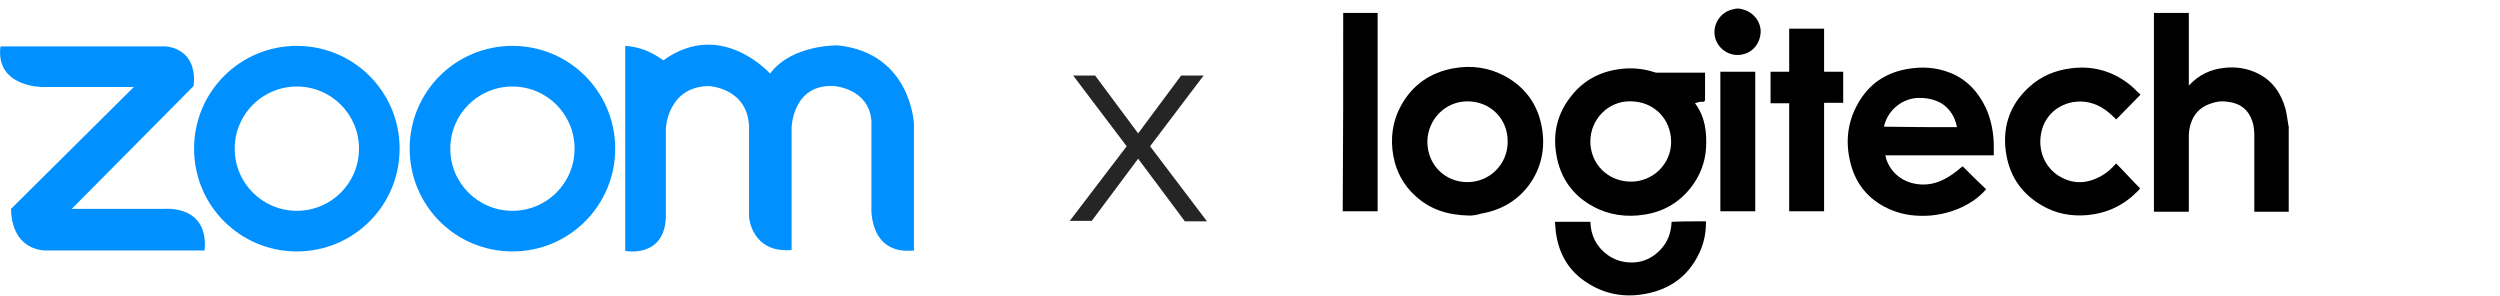 <?xml version="1.0" encoding="utf-8"?>
<!-- Generator: Adobe Illustrator 27.2.0, SVG Export Plug-In . SVG Version: 6.00 Build 0)  -->
<svg version="1.1" id="Layer_1" xmlns="http://www.w3.org/2000/svg" xmlns:xlink="http://www.w3.org/1999/xlink" x="0px" y="0px"
	 viewBox="0 0 523 62" style="enable-background:new 0 0 523 62;" xml:space="preserve">
<style type="text/css">
	.st0{fill:#252525;}
	.st1{fill:#0090FF;}
	.st2{fill:#08B286;}
	.st3{fill:#E1251B;}
	.st4{fill:#FFFFFF;}
	.st5{fill:#4AB957;}
</style>
<g>
	<path d="M478.8,44.3c-0.1,0-0.2,0-0.3,0c-2.2,0-4.4,0-6.6,0c-0.1,0-0.2,0-0.3,0c0-0.2,0-0.3,0-0.5c0-5.2,0-10.3,0-15.5
		c0-1-0.1-2-0.4-2.9c-0.8-2.4-2.5-3.8-5.1-4.1c-1.2-0.2-2.3-0.1-3.4,0.3c-2.7,0.8-4.2,2.7-4.7,5.5c-0.1,0.6-0.1,1.2-0.1,1.8
		c0,5,0,9.9,0,14.9c0,0.2,0,0.3,0,0.5c-2.5,0-4.9,0-7.3,0c0-13.9,0-27.7,0-41.6c2.4,0,4.8,0,7.3,0c0,5.1,0,10.1,0,15.2
		c0.1-0.1,0.2-0.2,0.2-0.2c2-2.1,4.4-3.2,7.2-3.5c2.5-0.3,4.9,0.1,7.1,1.2c3,1.5,4.8,4.1,5.7,7.3c0.3,1.1,0.4,2.2,0.6,3.3
		c0,0.1,0,0.2,0.1,0.4C478.8,32.3,478.8,38.3,478.8,44.3z"/>
	<path d="M281,2.7c1.4,0,2.8,0,4.1,0c0.9,0,1.8,0,2.7,0c0.1,0,0.3,0,0.4,0c0,13.9,0,27.7,0,41.5c-2.5,0-4.9,0-7.3,0
		C281,30.4,281,16.6,281,2.7z"/>
	<path d="M363.9,1.8c0.3,0.1,0.6,0.1,0.8,0.2c2.3,0.6,3.9,2.9,3.6,5.1c-0.3,2.6-2.3,4.4-4.8,4.4c-2.4,0-4.5-1.8-4.8-4.2
		c-0.3-2.6,1.5-5,4.1-5.4c0.1,0,0.2,0,0.3-0.1C363.4,1.8,363.6,1.8,363.9,1.8z"/>
	<path d="M410.6,34.8c1.6,1.6,3.2,3.2,4.9,4.8c-0.8,0.9-1.7,1.7-2.7,2.4c-2.7,1.8-5.7,2.8-9,3.1c-2.8,0.2-5.6-0.1-8.2-1.2
		c-4.3-1.8-7.2-5-8.4-9.5c-1.3-4.8-0.7-9.4,2-13.6c2.3-3.6,5.7-5.7,10-6.4c3-0.5,5.9-0.3,8.7,0.8c3.6,1.4,6,4.1,7.6,7.5
		c1.1,2.5,1.6,5.2,1.6,8c0,0.6,0,1.2,0,1.8c-7.6,0-15.1,0-22.7,0c0.1,0.3,0.2,0.6,0.2,0.8c1.2,3.4,4.2,5.3,7.8,5.3
		c2.4,0,4.5-1,6.4-2.4C409.4,35.8,410,35.2,410.6,34.8z M409.4,26.6c-0.4-2.1-1.4-3.7-3.1-4.9c-1.7-1-3.5-1.3-5.4-1.2
		c-3.2,0.3-5.9,2.6-6.7,5.7c0,0.1,0,0.2-0.1,0.3C399.2,26.6,404.2,26.6,409.4,26.6z"/>
	<path d="M354.6,21.6c2.1,2.8,2.5,6,2.3,9.4c-0.2,3.1-1.3,5.9-3.3,8.4c-2.5,3.1-5.7,4.9-9.6,5.5c-3.7,0.6-7.4,0.1-10.7-1.7
		c-4.3-2.3-6.9-6-7.7-10.8c-0.8-4.5,0.2-8.7,3.1-12.3c2.5-3.2,5.8-5,9.8-5.6c2.6-0.4,5.1-0.2,7.6,0.6c0.2,0.1,0.4,0.1,0.6,0.1
		c3.2,0,6.3,0,9.5,0c0.2,0,0.3,0,0.5,0c0,0.1,0,0.3,0,0.4c0,1.7,0,3.5,0,5.2c0,0.3-0.1,0.4-0.3,0.5
		C355.7,21.2,355.2,21.4,354.6,21.6z M341.2,38c4.6,0,8.4-3.7,8.4-8.3c0-4.8-3.6-8.5-8.5-8.5c-4.6-0.1-8.4,3.7-8.4,8.4
		C332.7,34.3,336.4,38,341.2,38z"/>
	<path d="M307.4,45.1c-4.6-0.1-8.3-1.3-11.4-4.2c-2.4-2.2-3.9-5-4.5-8.2c-0.7-3.8-0.2-7.4,1.7-10.8c2.4-4.2,6-6.7,10.8-7.6
		c3.8-0.7,7.4-0.2,10.8,1.6c4.4,2.4,7,6.1,7.8,11c0.7,4.3-0.2,8.4-2.8,11.9c-2.5,3.3-5.9,5.2-10,5.9C308.9,45,308,45.1,307.4,45.1z
		 M307,21.2c-4.6,0-8.3,3.7-8.4,8.4c0,4.8,3.6,8.5,8.4,8.5c4.6,0,8.4-3.7,8.4-8.4C315.5,24.9,311.8,21.2,307,21.2z"/>
	<path d="M447.8,19.8c-1.8,1.8-3.4,3.5-5.1,5.2c-0.2-0.2-0.3-0.4-0.5-0.5c-1.7-1.7-3.6-2.9-6-3.2c-4.4-0.5-8.4,2.2-9.2,6.6
		c-0.7,3.6,0.8,7.1,3.7,8.9c2.9,1.8,5.9,1.7,8.9,0c1.1-0.6,2-1.4,2.8-2.3c0.1-0.1,0.2-0.2,0.3-0.3c1.7,1.7,3.3,3.5,5,5.2
		c-0.1,0.2-0.4,0.5-0.6,0.7c-2.9,2.9-6.3,4.5-10.4,4.9c-3.4,0.3-6.6-0.3-9.5-2c-4-2.3-6.5-5.7-7.4-10.2c-1.1-5.7,0.4-10.7,4.7-14.6
		c2.4-2.2,5.4-3.5,8.7-3.9c4.5-0.6,8.6,0.5,12.2,3.3C446.2,18.2,447,19.1,447.8,19.8z"/>
	<path d="M374.3,21.6c-1.3,0-2.6,0-3.9,0c0-2.2,0-4.4,0-6.6c1.3,0,2.6,0,3.9,0c0-3,0-6,0-9c2.5,0,4.9,0,7.3,0c0,3,0,5.9,0,9
		c1.4,0,2.7,0,4,0c0,2.2,0,4.3,0,6.5c-1.3,0-2.6,0-4,0c0,7.6,0,15.1,0,22.7c-2.4,0-4.9,0-7.3,0C374.3,36.7,374.3,29.2,374.3,21.6z"
		/>
	<path d="M356.9,46.3c0,2-0.3,3.9-1,5.7c-2.2,5.4-6.2,8.5-11.8,9.5c-4.4,0.8-8.6,0-12.3-2.5c-3.5-2.3-5.5-5.6-6.2-9.7
		c-0.2-1-0.2-1.9-0.3-2.9c2.5,0,5,0,7.4,0c0.1,2.9,1.3,5.3,3.7,7c1.6,1.1,3.4,1.6,5.4,1.5c2.2-0.1,4.1-1.1,5.6-2.7
		c1.5-1.6,2.2-3.5,2.3-5.8C352,46.3,354.4,46.3,356.9,46.3z"/>
	<path d="M359.9,15c2.4,0,4.8,0,7.3,0c0,9.7,0,19.5,0,29.2c-2.4,0-4.8,0-7.3,0C359.9,34.5,359.9,24.8,359.9,15z"/>
</g>
<g>
	<path class="st0" d="M247.8,46.2l-9.7-13l-9.7,13h-4.6l11.9-15.6l-11.2-14.8h4.6l9,12.1l9-12.1h4.7l-11.2,14.8l11.9,15.7H247.8z"/>
</g>
<g>
	<path class="st1" d="M0.1,9.7h34.5c0,0,6.8,0.2,5.9,8.3L15,43.7h19.3c0,0,9.4-1,8.5,8.7H9.6c0,0-7.1,0.3-7.3-8.7L28,18.2H8.8
		C8.8,18.2-1,18.2,0.1,9.7z"/>
	<path class="st1" d="M62.1,44.1c-7.2,0-13-5.8-13-13c0-7.2,5.8-13,13-13c7.2,0,13,5.8,13,13C75.1,38.3,69.3,44.1,62.1,44.1z
		 M83.6,31.1c0-11.9-9.6-21.5-21.5-21.5c-11.9,0-21.5,9.6-21.5,21.5c0,11.9,9.6,21.5,21.5,21.5C74,52.6,83.6,43,83.6,31.1z"/>
	<path class="st1" d="M107.2,44.1c-7.2,0-13-5.8-13-13c0-7.2,5.8-13,13-13c7.2,0,13,5.8,13,13C120.2,38.3,114.4,44.1,107.2,44.1z
		 M128.7,31.1c0-11.9-9.6-21.5-21.5-21.5c-11.9,0-21.5,9.6-21.5,21.5c0,11.9,9.6,21.5,21.5,21.5C119.1,52.6,128.7,43,128.7,31.1z"/>
	<path class="st1" d="M130.8,9.6v42.9c0,0,8.2,1.6,8.5-7.1V26.9c0,0,0.3-8.7,8.9-8.9c0,0,8.2,0.3,8.5,8.5v18.9c0,0,0.5,7.6,8.9,6.9
		V26.7c0,0,0.2-9.2,8.9-8.7c0,0,7.3,0.5,7.8,7.3v17.9c0,0-0.7,10.2,8.9,9.2V26c0,0-0.5-14.8-15.8-16.5c0,0-9.7-0.3-14.3,5.9
		c0,0-10.2-11.5-22.3-2.8C138.6,12.7,135.8,9.9,130.8,9.6z"/>
</g>
</svg>
